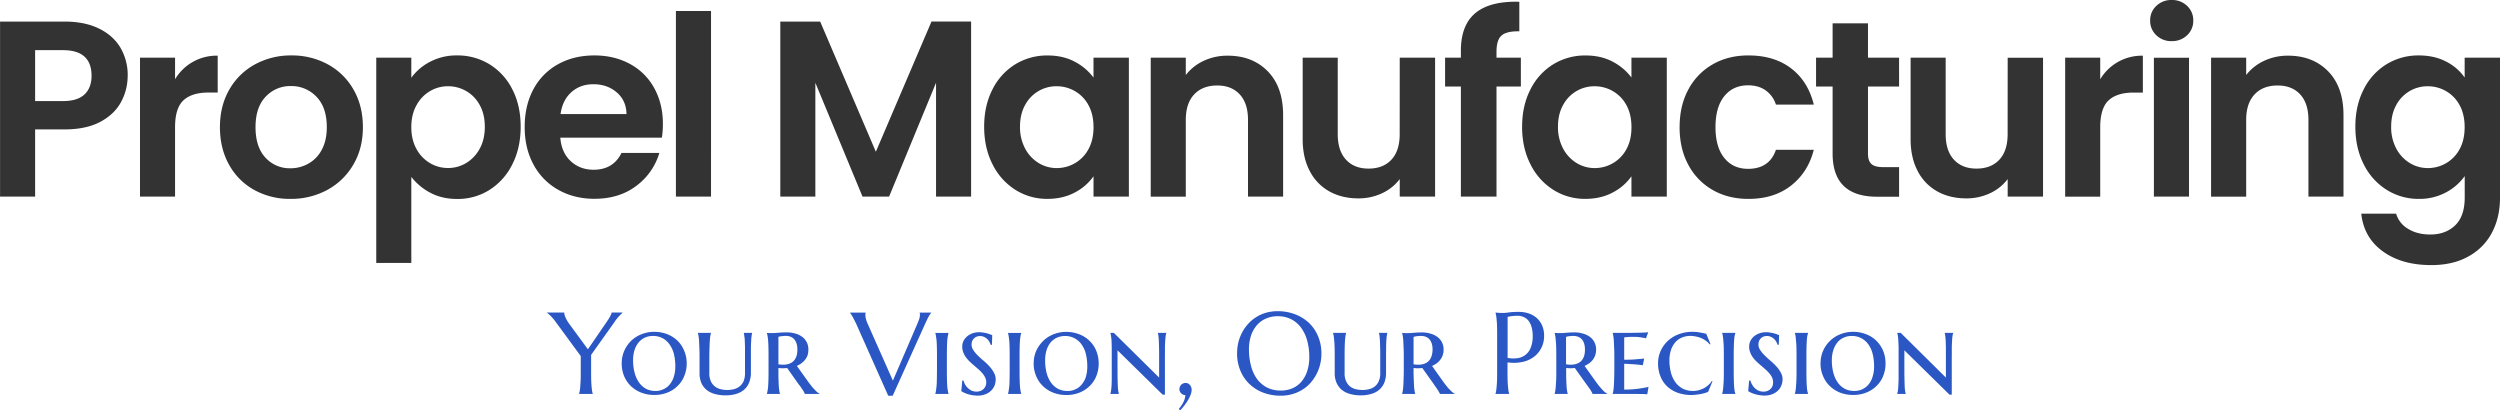 <?xml version="1.0" encoding="UTF-8"?> <svg xmlns="http://www.w3.org/2000/svg" id="Layer_1" data-name="Layer 1" viewBox="0 0 2352.94 386.09"><defs><style>.cls-1{fill:#333;}.cls-2{fill:#2a57c4;}</style></defs><path class="cls-1" d="M143.68,94.82a51.3,51.3,0,0,1-6.26,24.78q-6.25,11.57-19.59,18.65t-33.64,7.08H56.58v63.26h-33V43.83H84.19q19.13,0,32.58,6.61T137,68.61a51.14,51.14,0,0,1,6.73,26.21Zm-60.9,23.84q13.69,0,20.3-6.26t6.61-17.58h0q0-24.07-26.91-24.08H56.58v47.92ZM188.29,98.12a45.46,45.46,0,0,1,40.13-22.19h0v34.7h-8.73q-15.58,0-23.49,7.32t-7.91,25.49h0v65.15h-33V77.82h33Zm108.58,112.6a69,69,0,0,1-34-8.38,60.35,60.35,0,0,1-23.72-23.73q-8.61-15.33-8.62-35.4h0q0-20.07,8.86-35.41a61.43,61.43,0,0,1,24.19-23.72,70.2,70.2,0,0,1,34.23-8.38h0a70.2,70.2,0,0,1,34.23,8.38,61.49,61.49,0,0,1,24.19,23.72q8.85,15.35,8.85,35.41h0q0,20.06-9.08,35.4a63,63,0,0,1-24.55,23.73,71.49,71.49,0,0,1-34.59,8.38Zm0-28.8a34.4,34.4,0,0,0,16.88-4.37,31.77,31.77,0,0,0,12.63-13.1q4.72-8.73,4.72-21.24h0q0-18.66-9.79-28.68a32.21,32.21,0,0,0-24-10h0a31.46,31.46,0,0,0-23.73,10q-9.56,10-9.56,28.68h0q0,18.64,9.33,28.68a30.71,30.71,0,0,0,23.48,10ZM410.65,96.7a50.11,50.11,0,0,1,17.59-15,53.19,53.19,0,0,1,25.61-6h0A57.17,57.17,0,0,1,484.18,84a58.06,58.06,0,0,1,21.48,23.49q7.91,15.22,7.91,35.28h0q0,20.07-7.91,35.53a59.47,59.47,0,0,1-21.48,24,56,56,0,0,1-30.33,8.5h0q-14.4,0-25.38-5.9a54.46,54.46,0,0,1-17.82-14.88h0v81h-33V77.82h33Zm69.16,46q0-11.79-4.84-20.41a33.42,33.42,0,0,0-12.74-13.1,34.13,34.13,0,0,0-17.12-4.49h0a33,33,0,0,0-16.87,4.6,34.18,34.18,0,0,0-12.75,13.34q-4.85,8.73-4.84,20.54h0q0,11.79,4.84,20.53a34.11,34.11,0,0,0,12.75,13.34,33,33,0,0,0,16.87,4.6h0A32.78,32.78,0,0,0,462.23,177,35,35,0,0,0,475,163.51q4.84-8.74,4.84-20.78Zm167.6-2.36a78,78,0,0,1-.95,12.75h-95.6q1.18,14.16,9.92,22.19t21.48,8h0q18.4,0,26.2-15.81H644.1a59.5,59.5,0,0,1-21.71,31q-16,12.15-39.42,12.16h0q-18.88,0-33.88-8.38a59.05,59.05,0,0,1-23.37-23.73q-8.37-15.33-8.37-35.4h0q0-20.31,8.26-35.65A57.61,57.61,0,0,1,548.74,84Q563.61,75.7,583,75.7h0q18.64,0,33.4,8a56.48,56.48,0,0,1,22.89,22.78q8.15,14.76,8.15,33.87Zm-96.31-9.44h62.08q-.24-12.75-9.2-20.42t-22-7.67h0q-12.27,0-20.65,7.44T551.1,130.93Zm108.58-97h33.05V208.59H659.68Zm240.54,9.91h37.29V208.59h-33V101.43L860.32,208.59h-25L790.93,101.43V208.59h-33V43.83h37.53l52.4,122.51Zm49.57,98.9q0-19.81,7.91-35.17A57.93,57.93,0,0,1,979.18,84a57.14,57.14,0,0,1,30.33-8.26h0q14.64,0,25.61,5.9a52,52,0,0,1,17.59,14.87h0V77.82H1086V208.59h-33.28V189.47a49.28,49.28,0,0,1-17.59,15.23q-11.22,6-25.85,6h0a55.59,55.59,0,0,1-30.09-8.5,59.47,59.47,0,0,1-21.48-24q-7.92-15.47-7.91-35.53Zm102.92.48q0-12-4.73-20.66a33.26,33.26,0,0,0-12.74-13.22,34.06,34.06,0,0,0-17.23-4.6h0a33.21,33.21,0,0,0-29.63,17.59q-4.83,8.61-4.84,20.41h0a42.47,42.47,0,0,0,4.84,20.66A34.91,34.91,0,0,0,1001.13,177a32.36,32.36,0,0,0,16.88,4.72h0a34.06,34.06,0,0,0,17.23-4.6A33.26,33.26,0,0,0,1048,163.86q4.73-8.61,4.73-20.65ZM1179,75.93q23.37,0,37.77,14.76t14.4,41.19h0v76.71h-33.05V136.36q0-15.59-7.79-24T1169.08,104h0q-13.69,0-21.6,8.38t-7.91,24h0v72.23h-33V77.82h33V94.11a45.65,45.65,0,0,1,16.88-13.34A52.28,52.28,0,0,1,1179,75.93Zm161.93,1.89h33.28V208.59h-33.28V192.07a43.69,43.69,0,0,1-16.64,13.34,51.76,51.76,0,0,1-22.31,4.83h0q-15.35,0-27.14-6.49a45.67,45.67,0,0,1-18.53-19.12q-6.73-12.63-6.73-30.09h0V77.82h33v72q0,15.57,7.79,24t21.24,8.38h0q13.69,0,21.48-8.38t7.79-24h0Zm114,0V105H1432V208.59h-33.52V105h-14.87V77.82h14.87V71.21q0-24.07,13.69-35.41t41.31-10.62h0V53q-12-.24-16.76,4T1432,72.39h0v5.43Zm1.18,64.91q0-19.81,7.91-35.17A57.93,57.93,0,0,1,1485.5,84a57.17,57.17,0,0,1,30.33-8.26h0q14.64,0,25.62,5.9A51.91,51.91,0,0,1,1559,96.47h0V77.82h33.28V208.59H1559V189.47a49.24,49.24,0,0,1-17.58,15.23q-11.22,6-25.85,6h0a55.63,55.63,0,0,1-30.1-8.5,59.47,59.47,0,0,1-21.48-24q-7.9-15.47-7.91-35.53Zm102.92.48q0-12-4.72-20.66a33.35,33.35,0,0,0-12.75-13.22,34,34,0,0,0-17.23-4.6h0a33.21,33.21,0,0,0-29.62,17.59q-4.85,8.61-4.84,20.41h0a42.36,42.36,0,0,0,4.84,20.66A34.81,34.81,0,0,0,1507.45,177a32.38,32.38,0,0,0,16.88,4.72h0a34,34,0,0,0,17.23-4.6,33.35,33.35,0,0,0,12.75-13.22q4.73-8.61,4.72-20.65Zm45.32,0q0-20.31,8.26-35.53a59,59,0,0,1,22.9-23.6q14.64-8.39,33.52-8.38h0q24.32,0,40.25,12.15T1730.64,122H1695a26.08,26.08,0,0,0-9.56-13.33q-6.74-4.84-16.65-4.84h0q-14.16,0-22.42,10.26t-8.26,29.16h0q0,18.64,8.26,28.91t22.42,10.27h0q20.07,0,26.21-17.94h35.64q-5.43,21.24-21.48,33.76T1669,210.72h0q-18.88,0-33.52-8.38a59.09,59.09,0,0,1-22.9-23.61q-8.25-15.22-8.26-35.52ZM1810.9,105h-29.27v63.26q0,6.6,3.18,9.56t10.74,3h15.35v27.85h-20.78q-41.77,0-41.78-40.6h0V105h-15.58V77.82h15.58V45.48h33.29V77.82h29.27Zm102.21-27.15h33.28V208.59h-33.28V192.07a43.73,43.73,0,0,1-16.65,13.34,51.71,51.71,0,0,1-22.3,4.83h0q-15.35,0-27.15-6.49a45.73,45.73,0,0,1-18.53-19.12q-6.72-12.63-6.73-30.09h0V77.82h33v72q0,15.57,7.79,24t21.25,8.38h0q13.68,0,21.48-8.38t7.79-24h0Zm87.1,20.3a45.46,45.46,0,0,1,40.13-22.19h0v34.7h-8.74q-15.57,0-23.48,7.32t-7.91,25.49h0v65.15h-33V77.82h33Zm67.27-35.88A20.11,20.11,0,0,1,2053,56.69a18.32,18.32,0,0,1-5.79-13.8h0A18.33,18.33,0,0,1,2053,29.08a20.11,20.11,0,0,1,14.51-5.55h0A20.15,20.15,0,0,1,2082,29.08a18.36,18.36,0,0,1,5.78,13.81h0a18.35,18.35,0,0,1-5.78,13.8,20.15,20.15,0,0,1-14.52,5.55Zm-16.76,15.58h33.05V208.59h-33.05ZM2177,75.93q23.37,0,37.77,14.76t14.4,41.19h0v76.71h-33V136.36q0-15.59-7.79-24T2167.1,104h0q-13.7,0-21.6,8.38t-7.91,24h0v72.23h-33.05V77.82h33.05V94.11a45.65,45.65,0,0,1,16.88-13.34A52.28,52.28,0,0,1,2177,75.93Zm123-.23q14.64,0,25.73,5.78a47.38,47.38,0,0,1,17.47,15h0V77.82h33.28V209.54q0,18.17-7.32,32.45a54.21,54.21,0,0,1-22,22.66q-14.64,8.39-35.41,8.38h0q-27.86,0-45.67-13t-20.18-35.41h32.81A24.39,24.39,0,0,0,2290,238.92q8.61,5.33,20.89,5.32h0q14.4,0,23.37-8.62t9-26.08h0v-20.3a50.23,50.23,0,0,1-17.59,15.34,52.46,52.46,0,0,1-25.61,6.14h0a56.2,56.2,0,0,1-30.21-8.5,59.16,59.16,0,0,1-21.6-24q-7.91-15.47-7.91-35.53h0q0-19.81,7.91-35.17A57.93,57.93,0,0,1,2269.66,84,57.17,57.17,0,0,1,2300,75.7Zm43.2,67.51q0-12-4.72-20.66a33.35,33.35,0,0,0-12.75-13.22,34,34,0,0,0-17.23-4.6h0a33.21,33.21,0,0,0-29.63,17.59q-4.83,8.61-4.83,20.41h0a42.47,42.47,0,0,0,4.83,20.66A34.91,34.91,0,0,0,2291.61,177a32.36,32.36,0,0,0,16.88,4.72h0a34,34,0,0,0,17.23-4.6,33.35,33.35,0,0,0,12.75-13.22q4.71-8.61,4.72-20.65Z" transform="translate(-23.53 -23.53)"></path><path class="cls-2" d="M602.12,326.26l-22.25,31.29v15.87q0,4.56.09,7.93t.36,5.84c.13,1.64.28,3,.46,4.1a22,22,0,0,0,.64,2.83h0v.18H568.56v-.18a22,22,0,0,0,.64-2.83c.18-1.09.33-2.46.45-4.1s.25-3.59.37-5.84.09-4.89.09-7.93h0V358.64l-23.89-32.56c-.79-1.09-1.59-2.1-2.38-3s-1.55-1.73-2.28-2.46-1.36-1.25-1.91-1.73-1.06-.76-1.37-1h0v-.18h16.23a14.21,14.21,0,0,0,1,4,31.17,31.17,0,0,0,3.74,6.57h0l17.6,24,17.14-25,1.83-2.74c.61-.91,1.15-1.82,1.64-2.73s.88-1.62,1.19-2.28a5,5,0,0,0,.45-1.83h10.4v.18c-.79.67-1.83,1.68-3.1,3a36.78,36.78,0,0,0-4.29,5.38Zm6.57,39.13h0a28.58,28.58,0,0,1,2.37-11.67,29.94,29.94,0,0,1,6.47-9.4,28.61,28.61,0,0,1,9.76-6.2,31.44,31.44,0,0,1,12-2.28h0a33.3,33.3,0,0,1,11.86,2.1,29.19,29.19,0,0,1,9.76,6,28.26,28.26,0,0,1,6.47,9.48,30.38,30.38,0,0,1,2.46,12.41h0a29.82,29.82,0,0,1-2.09,11,26.56,26.56,0,0,1-5.93,9.39,28,28,0,0,1-9.58,6.57,33.09,33.09,0,0,1-13.13,2.46h0a33.26,33.26,0,0,1-11.77-2.09,29.31,29.31,0,0,1-9.75-6,28.38,28.38,0,0,1-6.57-9.4A30.88,30.88,0,0,1,608.69,365.39Zm31.83,26.08h0a16.82,16.82,0,0,0,7.48-1.64,15.93,15.93,0,0,0,5.92-4.56,21.69,21.69,0,0,0,3.83-7.29,31.5,31.5,0,0,0,1.37-9.67h0a47.77,47.77,0,0,0-1.27-11.4,27.32,27.32,0,0,0-4-9,19.44,19.44,0,0,0-6.56-6,19.15,19.15,0,0,0-9.31-2.19h0a18.14,18.14,0,0,0-7.47,1.55,16.69,16.69,0,0,0-5.84,4.47,21.14,21.14,0,0,0-3.92,7.21,31.76,31.76,0,0,0-1.37,9.75h0a45,45,0,0,0,1.37,11.4,29.61,29.61,0,0,0,4,9.12,20.17,20.17,0,0,0,6.57,6.11A18.89,18.89,0,0,0,640.52,391.47ZM724.7,374.6V350.34q-.11-3.55-.19-6.11t-.45-4.29a24.88,24.88,0,0,0-.46-2.91h0v-.19h7.84V337a15.82,15.82,0,0,0-.54,2.91,37.52,37.52,0,0,0-.37,4.38q-.18,2.55-.27,6.11v8.39h0v15.33a24,24,0,0,1-1.83,9.84,17.37,17.37,0,0,1-4.92,6.66,20.65,20.65,0,0,1-7.48,3.74,34.13,34.13,0,0,1-9.57,1.28h0a38.67,38.67,0,0,1-9.76-1.19,22.18,22.18,0,0,1-7.76-3.65,18,18,0,0,1-5.19-6.56,23.21,23.21,0,0,1-1.83-9.67h0V358.82q0-4.83-.18-8.39t-.27-6.11c-.13-1.76-.28-3.22-.46-4.38a20.19,20.19,0,0,0-.64-2.91h0v-.19h12.31V337a21.78,21.78,0,0,0-.63,2.91c-.19,1.16-.34,2.59-.46,4.29s-.21,3.74-.27,6.11-.19,5.08-.19,8.3h0v16a18.44,18.44,0,0,0,1.46,7.84,13.39,13.39,0,0,0,3.83,4.84,14.23,14.23,0,0,0,5.38,2.55,25,25,0,0,0,6.11.73h0a26.12,26.12,0,0,0,6.21-.73,14.23,14.23,0,0,0,5.38-2.55,13.39,13.39,0,0,0,3.83-4.84,19.5,19.5,0,0,0,1.37-7.84Zm31.46-34v25.81c.73.12,1.46.22,2.19.28s1.43.09,2.1.09h0q6.64,0,10.12-3.65T774,352.44h0q0-5.93-2.74-9.3c-1.89-2.31-4.59-3.47-8.12-3.47h0a21.92,21.92,0,0,0-3,.18,18.15,18.15,0,0,0-2.28.28h0a10.28,10.28,0,0,0-1.73.45Zm19.43,45.15-11.22-15.87a13.48,13.48,0,0,1-2.19.18q-1,.09-2.1.09h0c-.55,0-1.15,0-1.82-.09l-2.1-.18h0v2.64c0,3.17,0,5.93.09,8.3s.15,4.41.27,6.11.28,3.13.46,4.29a21.82,21.82,0,0,0,.64,2.92h0v.18H745.31v-.18a23.51,23.51,0,0,0,.64-2.92,33.21,33.21,0,0,0,.54-4.38c.12-1.7.22-3.74.28-6.11s.09-5.23.09-8.39h0v-13.5q0-4.83-.09-8.39c-.06-2.37-.16-4.41-.28-6.11a33.43,33.43,0,0,0-.54-4.38,23.31,23.31,0,0,0-.64-2.91h0v-.19a16.49,16.49,0,0,0,1.82.1h0A17,17,0,0,0,749,337h2c1.1,0,2.77-.09,5-.28a75.86,75.86,0,0,1,7.93-.36h0a28.26,28.26,0,0,1,8.39,1.18,19.55,19.55,0,0,1,6.48,3.2,14.49,14.49,0,0,1,4.1,5.1,14.76,14.76,0,0,1,1.46,6.66h0a18.38,18.38,0,0,1-.73,5.29,14.17,14.17,0,0,1-2.28,4.2,16.77,16.77,0,0,1-3.46,3.37,22.09,22.09,0,0,1-4.38,2.55h0l11.22,15.69c1,1.28,1.94,2.52,2.91,3.74s1.92,2.19,2.83,3.1a17.84,17.84,0,0,0,2.46,2.37,10.7,10.7,0,0,0,2,1.28h0v.18h-14a4.57,4.57,0,0,0-.64-1.64,20.45,20.45,0,0,0-1.55-2.55c-.61-.86-1.19-1.71-1.74-2.56s-1.06-1.4-1.36-1.82Zm48-68h14.59v.18a2.85,2.85,0,0,0-.09.82,5.88,5.88,0,0,0-.09.92h0a17.21,17.21,0,0,0,.45,3.74,28.52,28.52,0,0,0,1.74,4.92h0l23.71,53.44,22.8-53c.55-1.34,1.12-2.77,1.73-4.29a13.3,13.3,0,0,0,.91-4.83h0a5.81,5.81,0,0,0-.09-1.1,3.1,3.1,0,0,0-.18-.64h0v-.18H900v.18a17.79,17.79,0,0,0-2.46,3.65c-1,1.77-2,3.92-3.19,6.48h0l-30.64,67.94h-4.2l-29.09-65.3q-1-2.37-2.1-4.47c-.73-1.46-1.4-2.76-2-3.92s-1.24-2.1-1.73-2.83-.82-1.3-1-1.55h0Zm81.8,54.63v-13.5q0-4.83-.09-8.39t-.27-6.11c-.18-1.76-.36-3.22-.55-4.38a20.19,20.19,0,0,0-.64-2.91h0v-.19h12.41V337a20.19,20.19,0,0,0-.64,2.91,33.22,33.22,0,0,0-.55,4.38q-.18,2.55-.27,6.11t-.09,8.39h0v13.5q0,4.74.09,8.39t.27,6.11a33,33,0,0,0,.55,4.38,20.36,20.36,0,0,0,.64,2.92h0v.18H903.81v-.18a20.36,20.36,0,0,0,.64-2.92c.19-1.16.37-2.61.55-4.38s.21-3.74.27-6.11.09-5.23.09-8.39Zm52-33.38-.27,9.12H956a15.91,15.91,0,0,0-1-2.37,15.57,15.57,0,0,0-1.92-2.74,10.19,10.19,0,0,0-3-2.18,8.2,8.2,0,0,0-4.19-1h0a8.92,8.92,0,0,0-3.38.64,7.29,7.29,0,0,0-2.46,1.73,6.84,6.84,0,0,0-1.55,2.47,9.09,9.09,0,0,0-.55,3.19h0a9,9,0,0,0,1.74,5.29,28.13,28.13,0,0,0,4.19,5c1.64,1.65,3.47,3.32,5.47,5a53.07,53.07,0,0,1,5.38,5.2,26.68,26.68,0,0,1,4.2,5.84,12.78,12.78,0,0,1,1.73,6.47h0a16.63,16.63,0,0,1-.91,5.29,14,14,0,0,1-3.1,4.92,14.7,14.7,0,0,1-5.29,3.56,19.5,19.5,0,0,1-7.93,1.46h0a32.8,32.8,0,0,1-9.12-1.46,23,23,0,0,1-3.47-1.37,23.73,23.73,0,0,1-2.55-1.36h0l.91-10h1.18A14.36,14.36,0,0,0,938,391.2a11.77,11.77,0,0,0,4.75.91h0a9.61,9.61,0,0,0,3.55-.64,8.68,8.68,0,0,0,2.83-1.73,8.23,8.23,0,0,0,1.92-2.74,9,9,0,0,0,.73-3.64h0a10.23,10.23,0,0,0-1-4.47,18.06,18.06,0,0,0-2.55-3.92,41.29,41.29,0,0,0-3.65-3.74l-4.1-3.56c-1.46-1.22-2.86-2.46-4.2-3.74a32.59,32.59,0,0,1-3.55-4,17.85,17.85,0,0,1-2.56-4.74,14.41,14.41,0,0,1-1-5.48h0a11.69,11.69,0,0,1,1.37-5.65,14,14,0,0,1,3.55-4.2,17.47,17.47,0,0,1,5-2.73,18.82,18.82,0,0,1,5.84-.91h0a22.72,22.72,0,0,1,4.19.36,28.64,28.64,0,0,1,3.56.73c1,.3,1.94.61,2.73.91l1.92.73Zm16.42,33.38v-13.5q0-4.83-.1-8.39t-.27-6.11c-.18-1.76-.36-3.22-.55-4.38a21.78,21.78,0,0,0-.63-2.91h0v-.19h12.4V337a21.64,21.64,0,0,0-.64,2.91,33.22,33.22,0,0,0-.55,4.38q-.18,2.55-.27,6.11t-.09,8.39h0v13.5q0,4.74.09,8.39t.27,6.11a33,33,0,0,0,.55,4.38,21.82,21.82,0,0,0,.64,2.92h0v.18h-12.4v-.18a22,22,0,0,0,.63-2.92c.19-1.16.37-2.61.55-4.38s.21-3.74.27-6.11.1-5.23.1-8.39Zm22.61-6.93h0a28.58,28.58,0,0,1,2.37-11.67,31.43,31.43,0,0,1,6.57-9.4,28.81,28.81,0,0,1,9.67-6.2,31.88,31.88,0,0,1,12-2.28h0a33.28,33.28,0,0,1,11.85,2.1,28,28,0,0,1,9.76,6,27.52,27.52,0,0,1,6.57,9.48,31.38,31.38,0,0,1,2.37,12.41h0a30.79,30.79,0,0,1-2,11,26.28,26.28,0,0,1-5.93,9.39,28.79,28.79,0,0,1-9.66,6.57,32.44,32.44,0,0,1-13,2.46h0a33.51,33.51,0,0,1-11.86-2.09,29.57,29.57,0,0,1-9.67-6,26.84,26.84,0,0,1-6.56-9.4A29.74,29.74,0,0,1,996.38,365.39Zm31.92,26.08h0a17.16,17.16,0,0,0,7.48-1.64,16.16,16.16,0,0,0,5.84-4.56,21,21,0,0,0,3.92-7.29,33.9,33.9,0,0,0,1.28-9.67h0a47.76,47.76,0,0,0-1.28-11.4,26,26,0,0,0-3.92-9,19.11,19.11,0,0,0-6.66-6,18.56,18.56,0,0,0-9.21-2.19h0a18.15,18.15,0,0,0-7.48,1.55,17.67,17.67,0,0,0-5.93,4.47,22.24,22.24,0,0,0-3.83,7.21,32.08,32.08,0,0,0-1.36,9.75h0a48.49,48.49,0,0,0,1.27,11.4,29.61,29.61,0,0,0,4,9.12,20.06,20.06,0,0,0,6.66,6.11A18.62,18.62,0,0,0,1028.3,391.47Zm91.57-32.65V395h-2.1l-42.5-41.77v19.06q0,4.74.09,8.39t.19,6.11a37.6,37.6,0,0,0,.36,4.38,21.82,21.82,0,0,0,.64,2.92h0v.18h-8v-.18a20.36,20.36,0,0,0,.64-2.92c.18-1.16.34-2.61.46-4.38s.12-3.74.18-6.11v-8.39h0V350.43q-.09-3.56-.18-6.11c-.12-1.76-.28-3.22-.46-4.38a20.19,20.19,0,0,0-.64-2.91h0v-.19h3.29l42.59,42.05V358.82q0-4.83-.09-8.39c-.06-2.37-.13-4.41-.19-6.11s-.24-3.22-.36-4.38a15.75,15.75,0,0,0-.55-2.91h0v-.19h7.94V337a20.19,20.19,0,0,0-.64,2.91c-.12,1.16-.25,2.62-.37,4.38s-.21,3.74-.27,6.11v8.39Zm13.68,30.74h0a5.56,5.56,0,0,1,.46-2.19,6.1,6.1,0,0,1,1.27-1.82,5.52,5.52,0,0,1,1.83-1.19,5.27,5.27,0,0,1,2.19-.46h0a5.52,5.52,0,0,1,2.28.46,6.92,6.92,0,0,1,1.82,1.46,6.28,6.28,0,0,1,1.18,2,6.92,6.92,0,0,1,.46,2.55h0a12.94,12.94,0,0,1-.91,4.47,32.78,32.78,0,0,1-2.46,5.1,42.44,42.44,0,0,1-3.38,5q-1.9,2.46-3.92,4.65h0l-1.46-1.18a31.32,31.32,0,0,0,4.29-6.3,16.93,16.93,0,0,0,1.91-6.75h0a5.43,5.43,0,0,1-3.92-1.73A5.57,5.57,0,0,1,1133.55,389.56ZM1226,316.41h0a45.3,45.3,0,0,1,16.41,2.92,40.18,40.18,0,0,1,13.14,8.12,37.84,37.84,0,0,1,8.57,12.68,41.68,41.68,0,0,1,3.1,16.32h0a42.29,42.29,0,0,1-1.19,9.94,40.59,40.59,0,0,1-3.46,9.31,41.37,41.37,0,0,1-5.56,8.11,33.44,33.44,0,0,1-7.57,6.39,35.48,35.48,0,0,1-9.4,4.19,37.56,37.56,0,0,1-11,1.55h0a46.73,46.73,0,0,1-16.51-2.83,39.09,39.09,0,0,1-13-8.11,36.59,36.59,0,0,1-8.57-12.59,41.68,41.68,0,0,1-3.11-16.32h0a46,46,0,0,1,1.1-10,42.77,42.77,0,0,1,3.46-9.31,37.52,37.52,0,0,1,5.57-8.11,34.93,34.93,0,0,1,7.57-6.48,36.13,36.13,0,0,1,9.39-4.29A41.18,41.18,0,0,1,1226,316.41Zm3,74.7h0a27.37,27.37,0,0,0,10.85-2.1,23,23,0,0,0,8.48-6.2,28.52,28.52,0,0,0,5.47-9.94,40.5,40.5,0,0,0,2-13.23h0a58,58,0,0,0-1.92-15.32,36.61,36.61,0,0,0-5.65-12.13,26.43,26.43,0,0,0-9.3-8.11,27.45,27.45,0,0,0-13-2.92h0a26.48,26.48,0,0,0-10.86,2.19,23.36,23.36,0,0,0-8.48,6.11,28.77,28.77,0,0,0-5.56,9.76,40.74,40.74,0,0,0-2,13.31h0a58.24,58.24,0,0,0,1.92,15.23,36.19,36.19,0,0,0,5.56,12.31,27.48,27.48,0,0,0,9.4,8.12A27.94,27.94,0,0,0,1229,391.11Zm93.57-16.51v-16q0-4.83-.09-8.3t-.18-6.11c-.13-1.7-.25-3.13-.37-4.29a15,15,0,0,0-.55-2.91h0v-.19h7.85V337c-.19.79-.37,1.76-.55,2.91s-.24,2.62-.37,4.38-.18,3.74-.18,6.11-.09,5.17-.09,8.39h0v15.33a25.29,25.29,0,0,1-1.73,9.84,18.34,18.34,0,0,1-5,6.66,19.66,19.66,0,0,1-7.48,3.74,33.74,33.74,0,0,1-9.48,1.28h0a38,38,0,0,1-9.76-1.19,22.13,22.13,0,0,1-7.75-3.65,18,18,0,0,1-5.2-6.56,22.26,22.26,0,0,1-1.92-9.67h0V358.82q0-4.83-.09-8.39t-.36-6.11c-.12-1.76-.27-3.22-.46-4.38a20.19,20.19,0,0,0-.64-2.91h0v-.19h12.32V337a20.19,20.19,0,0,0-.64,2.91c-.18,1.16-.34,2.59-.46,4.29s-.21,3.74-.27,6.11-.09,5.08-.09,8.3h0v16a18.29,18.29,0,0,0,1.46,7.84,13.74,13.74,0,0,0,3.74,4.84,14.16,14.16,0,0,0,5.38,2.55,25.6,25.6,0,0,0,6.11.73h0a26.43,26.43,0,0,0,6.29-.73,14.16,14.16,0,0,0,5.38-2.55,12.49,12.49,0,0,0,3.74-4.84,18.44,18.44,0,0,0,1.46-7.84Zm31.37-34v25.81c.73.12,1.46.22,2.19.28s1.43.09,2.1.09h0q6.75,0,10.12-3.65t3.47-10.67h0q0-5.93-2.74-9.3t-8.12-3.47h0a21.77,21.77,0,0,0-3,.18,17.46,17.46,0,0,0-2.19.28h0a13.61,13.61,0,0,0-1.83.45Zm19.52,45.15-11.31-15.87a13,13,0,0,1-2.1.18c-.67.06-1.37.09-2.09.09h0q-.91,0-1.92-.09l-2.1-.18h0v2.64c0,3.17.06,5.93.18,8.3s.16,4.41.28,6.11.27,3.13.45,4.29a23.51,23.51,0,0,0,.64,2.92h0v.18h-12.31v-.18a21.82,21.82,0,0,0,.64-2.92c.18-1.16.33-2.61.46-4.38s.21-3.74.27-6.11.18-5.23.18-8.39h0v-13.5q0-4.83-.18-8.39t-.27-6.11c-.13-1.76-.28-3.22-.46-4.38a21.64,21.64,0,0,0-.64-2.91h0v-.19a16,16,0,0,0,1.73.1h0a17,17,0,0,0,1.83.09h2c1.16,0,2.86-.09,5.11-.28a75,75,0,0,1,7.84-.36h0a27.66,27.66,0,0,1,8.39,1.18,19.45,19.45,0,0,1,6.48,3.2,14.24,14.24,0,0,1,4.2,5.1,14.75,14.75,0,0,1,1.45,6.66h0a16.52,16.52,0,0,1-.82,5.29,13.73,13.73,0,0,1-2.28,4.2,14.76,14.76,0,0,1-3.37,3.37,26.15,26.15,0,0,1-4.38,2.55h0l11.13,15.69c1,1.28,1.94,2.52,2.92,3.74s1.91,2.19,2.82,3.1a23,23,0,0,0,2.56,2.37,9,9,0,0,0,1.91,1.28h0v.18h-14a4.06,4.06,0,0,0-.73-1.64,19.32,19.32,0,0,0-1.55-2.55c-.55-.86-1.13-1.71-1.73-2.56a17.84,17.84,0,0,1-1.28-1.82Zm69-63.93v38.57a28.45,28.45,0,0,0,9.57.19,15.39,15.39,0,0,0,12.32-10.22,28.43,28.43,0,0,0,1.73-10.58h0a31.42,31.42,0,0,0-.91-7.84,18.19,18.19,0,0,0-2.65-6,11.46,11.46,0,0,0-4.56-3.83,13.9,13.9,0,0,0-6.29-1.37h0a37.58,37.58,0,0,0-4,.18c-1.16.13-2.13.25-2.92.37h0a22.72,22.72,0,0,0-2.28.55Zm-11.31-3.93v-.18l2.28.18h0c.67.06,1.43.13,2.28.19h2.55a40.1,40.1,0,0,0,5.66-.55,74,74,0,0,1,9-.46h0a29.9,29.9,0,0,1,9.48,1.46,22.91,22.91,0,0,1,7.57,4.38,21,21,0,0,1,5,7,23.69,23.69,0,0,1,1.82,9.49h0a24.21,24.21,0,0,1-2.92,12.22,23.46,23.46,0,0,1-7.57,8.39,27.28,27.28,0,0,1-10.94,4.38,38.43,38.43,0,0,1-13,.18h0v8.85q0,4.56.09,7.93t.36,5.84c.13,1.64.28,3,.46,4.1a22,22,0,0,0,.64,2.83h0v.18h-12.86v-.18a22,22,0,0,0,.64-2.83c.18-1.09.33-2.46.45-4.1s.31-3.59.37-5.84.09-4.89.09-7.93h0V338.58q0-4.47-.09-7.94t-.37-5.83c-.12-1.65-.27-3-.45-4.11a18.4,18.4,0,0,0-.64-2.83Zm66.3,22.71v25.81c.67.12,1.37.22,2.1.28s1.46.09,2.19.09h0q6.66,0,10.12-3.65t3.38-10.67h0q0-5.93-2.74-9.3t-8.12-3.47h0a23.31,23.31,0,0,0-3,.18,17.52,17.52,0,0,0-2.18.28h0a10.41,10.41,0,0,0-1.74.45ZM1517,385.73l-11.31-15.87a11.9,11.9,0,0,1-2.1.18q-1,.09-2.1.09h0c-.54,0-1.15,0-1.82-.09l-2.1-.18h0v2.64c0,3.17,0,5.93.09,8.3s.16,4.41.28,6.11.27,3.13.45,4.29a23.51,23.51,0,0,0,.64,2.92h0v.18h-12.31v-.18a21.82,21.82,0,0,0,.64-2.92c.18-1.16.33-2.61.45-4.38s.25-3.74.37-6.11.09-5.23.09-8.39h0v-13.5q0-4.83-.09-8.39t-.37-6.11q-.18-2.64-.45-4.38a21.64,21.64,0,0,0-.64-2.91h0v-.19a16.63,16.63,0,0,0,1.82.1h0a14.55,14.55,0,0,0,1.74.09h2c1.16,0,2.86-.09,5.11-.28a75.86,75.86,0,0,1,7.93-.36h0a27.38,27.38,0,0,1,8.3,1.18,18.38,18.38,0,0,1,6.48,3.2,14.1,14.1,0,0,1,4.19,5.1,14.63,14.63,0,0,1,1.46,6.66h0a16.52,16.52,0,0,1-.82,5.29,14.94,14.94,0,0,1-2.19,4.2,16.53,16.53,0,0,1-3.46,3.37,26.15,26.15,0,0,1-4.38,2.55h0l11.22,15.69c.91,1.28,1.88,2.52,2.92,3.74s1.88,2.19,2.73,3.1a22.13,22.13,0,0,0,2.56,2.37,11,11,0,0,0,2,1.28h0v.18h-14a4.38,4.38,0,0,0-.64-1.64c-.49-.85-1-1.7-1.55-2.55l-1.82-2.56-1.28-1.82Zm24.35-48.89H1552q5.57,0,10.21-.09c3.17-.06,5.87-.12,8.12-.18s3.74-.24,4.47-.36h0l-2.1,5.74c-1-.24-2.07-.45-3.28-.64h0c-1-.18-2.31-.36-3.83-.54s-3.28-.19-5.29-.19h-2.46l-2.65.19h0c-1,.12-2,.21-3,.27h0v21.07q4.29,0,7.75-.19t5.93-.45h0a51.05,51.05,0,0,0,5.11-.55h0l-1.28,6.38q-3-.45-5.93-.72h0q-2.55-.19-5.65-.37c-2.07-.18-4-.27-5.93-.27h0V390.2c3.29,0,6.33-.13,9.12-.37s5.14-.55,7.21-.91h0c2.43-.37,4.62-.79,6.56-1.28h0l-1.18,7c-.55-.07-1.4-.13-2.56-.19s-2.46-.09-3.74-.09-2.58,0-3.73-.09h-22.53v-.18a21.82,21.82,0,0,0,.64-2.92c.18-1.16.33-2.61.45-4.38s.22-3.74.28-6.11.18-5.23.18-8.39h0v-13.5q0-4.83-.18-8.39t-.28-6.11q-.18-2.64-.45-4.38a21.64,21.64,0,0,0-.64-2.91h0Zm93.3,45.24.64.27-4.11,9.94a21.18,21.18,0,0,1-3.55,1.28,37,37,0,0,1-4,.91c-1.4.25-2.82.43-4.28.55a31.55,31.55,0,0,1-4,.27h0a37.82,37.82,0,0,1-12.49-2,28.5,28.5,0,0,1-9.94-5.84,25.65,25.65,0,0,1-6.48-9.39,31.69,31.69,0,0,1-2.37-12.68h0a27.68,27.68,0,0,1,2.46-11.67,29.78,29.78,0,0,1,6.75-9.4,31.26,31.26,0,0,1,10.22-6.2,35.52,35.52,0,0,1,12.86-2.28h0c1,0,2.12,0,3.28.09s2.28.28,3.37.46,2.28.39,3.38.64,2,.39,3,.63h0l4,9.67-.64.37a22.73,22.73,0,0,0-3.46-3.29,22.71,22.71,0,0,0-9.4-4.1,22.56,22.56,0,0,0-5.38-.64h0a20.33,20.33,0,0,0-8,1.55,16.48,16.48,0,0,0-6.3,4.56,21.17,21.17,0,0,0-4,7.21,29.93,29.93,0,0,0-1.46,9.66h0a45.43,45.43,0,0,0,1.37,11.4,27.28,27.28,0,0,0,4.19,9.12,20.31,20.31,0,0,0,6.94,6.11,20.77,20.77,0,0,0,9.75,2.19h0a21.1,21.1,0,0,0,5.2-.64,24.62,24.62,0,0,0,4.93-1.91,21.21,21.21,0,0,0,4.28-3,19.52,19.52,0,0,0,3.29-3.83Zm11.31-9.76v-13.5q0-4.83-.09-8.39t-.37-6.11c-.12-1.76-.27-3.22-.46-4.38a21.78,21.78,0,0,0-.63-2.91h0v-.19h12.4V337c-.24.79-.49,1.76-.73,2.91s-.33,2.62-.46,4.38-.21,3.74-.27,6.11-.09,5.17-.09,8.39h0v13.5q0,4.74.09,8.39t.27,6.11c.13,1.77.28,3.22.46,4.38s.49,2.13.73,2.92h0v.18h-12.4v-.18a22,22,0,0,0,.63-2.92c.19-1.16.34-2.61.46-4.38s.3-3.74.37-6.11.09-5.23.09-8.39Zm52-33.38-.27,9.12h-1.1a14.91,14.91,0,0,0-1-2.37,15.06,15.06,0,0,0-1.92-2.74,10.28,10.28,0,0,0-3-2.18,8.27,8.27,0,0,0-4.2-1h0a8.41,8.41,0,0,0-3.37.64,7.23,7.23,0,0,0-2.47,1.73,6.84,6.84,0,0,0-1.55,2.47,9.09,9.09,0,0,0-.54,3.19h0a9,9,0,0,0,1.73,5.29,28.13,28.13,0,0,0,4.19,5c1.64,1.65,3.44,3.32,5.38,5a49.4,49.4,0,0,1,5.48,5.2,27,27,0,0,1,4.19,5.84,12.68,12.68,0,0,1,1.73,6.47h0a15.29,15.29,0,0,1-1,5.29,13,13,0,0,1-3,4.92,15.83,15.83,0,0,1-5.29,3.56,19.5,19.5,0,0,1-7.93,1.46h0a32.8,32.8,0,0,1-9.12-1.46,27.41,27.41,0,0,1-3.56-1.37c-1-.48-1.79-.94-2.46-1.36h0l.91-10h1.09a18.05,18.05,0,0,0,1.65,3.74,13.44,13.44,0,0,0,6.11,5.84,11.72,11.72,0,0,0,4.74.91h0a9.66,9.66,0,0,0,3.56-.64,8.74,8.74,0,0,0,2.82-1.73,8.23,8.23,0,0,0,1.92-2.74,10.08,10.08,0,0,0,.64-3.64h0a11.07,11.07,0,0,0-.92-4.47,17.69,17.69,0,0,0-2.55-3.92,40,40,0,0,0-3.65-3.74l-4.1-3.56c-1.46-1.22-2.86-2.46-4.2-3.74a25,25,0,0,1-3.55-4,17.85,17.85,0,0,1-2.56-4.74,14.41,14.41,0,0,1-1-5.48h0a11.8,11.8,0,0,1,1.37-5.65,12.86,12.86,0,0,1,3.46-4.2,17.49,17.49,0,0,1,11-3.64h0a22.64,22.64,0,0,1,4.19.36,28.27,28.27,0,0,1,3.56.73c1,.3,2,.61,2.74.91l1.91.73Zm16.42,33.38v-13.5q0-4.83-.09-8.39c-.06-2.37-.19-4.41-.37-6.11s-.27-3.22-.45-4.38a23.31,23.31,0,0,0-.64-2.91h0v-.19h12.4V337c-.24.79-.49,1.76-.73,2.91s-.33,2.62-.46,4.38-.21,3.74-.27,6.11-.09,5.17-.09,8.39h0v13.5q0,4.74.09,8.39t.27,6.11c.13,1.77.28,3.22.46,4.38s.49,2.13.73,2.92h0v.18h-12.4v-.18a23.51,23.51,0,0,0,.64-2.92c.18-1.16.33-2.61.45-4.38s.31-3.74.37-6.11.09-5.23.09-8.39Zm22.62-6.93h0a28.58,28.58,0,0,1,2.37-11.67,29.23,29.23,0,0,1,6.56-9.4,28.81,28.81,0,0,1,9.67-6.2,31.88,31.88,0,0,1,12-2.28h0a33.24,33.24,0,0,1,11.85,2.1,28,28,0,0,1,9.76,6,29.25,29.25,0,0,1,6.57,9.48,31.38,31.38,0,0,1,2.37,12.41h0a30.79,30.79,0,0,1-2,11,26.4,26.4,0,0,1-5.92,9.39,28.94,28.94,0,0,1-9.67,6.57,32.44,32.44,0,0,1-13,2.46h0a33.51,33.51,0,0,1-11.86-2.09,28.37,28.37,0,0,1-9.67-6,26.84,26.84,0,0,1-6.56-9.4A29.9,29.9,0,0,1,1736.94,365.39Zm31.92,26.08h0a17.14,17.14,0,0,0,7.47-1.64,16.16,16.16,0,0,0,5.84-4.56A19.89,19.89,0,0,0,1786,378a31.81,31.81,0,0,0,1.37-9.67h0a47.76,47.76,0,0,0-1.28-11.4,26,26,0,0,0-3.92-9,19.11,19.11,0,0,0-6.66-6,18.56,18.56,0,0,0-9.21-2.19h0a17.78,17.78,0,0,0-7.48,1.55,16.44,16.44,0,0,0-5.92,4.47,22.07,22.07,0,0,0-3.84,7.21,30.24,30.24,0,0,0-1.45,9.75h0a45.44,45.44,0,0,0,1.36,11.4,29.62,29.62,0,0,0,4,9.12,19.94,19.94,0,0,0,6.65,6.11A18.63,18.63,0,0,0,1768.86,391.47Zm91.56-32.65V395h-2.1l-42.5-41.77v19.06q0,4.74.1,8.39t.18,6.11a37.6,37.6,0,0,0,.36,4.38,21.82,21.82,0,0,0,.64,2.92h0v.18h-8v-.18a20.36,20.36,0,0,0,.64-2.92,35.27,35.27,0,0,0,.37-4.38q.18-2.55.27-6.11v-8.39h0V350.43q-.09-3.56-.27-6.11a35.45,35.45,0,0,0-.37-4.38,20.19,20.19,0,0,0-.64-2.91h0v-.19h3.29l42.5,42.05V350.43q-.09-3.56-.18-6.11c-.13-1.76-.25-3.22-.37-4.38a15,15,0,0,0-.55-2.91h0v-.19h7.94V337a20.19,20.19,0,0,0-.64,2.91,39.85,39.85,0,0,0-.37,4.38q-.18,2.55-.27,6.11v8.39Z" transform="translate(-23.53 -23.53)"></path></svg> 
